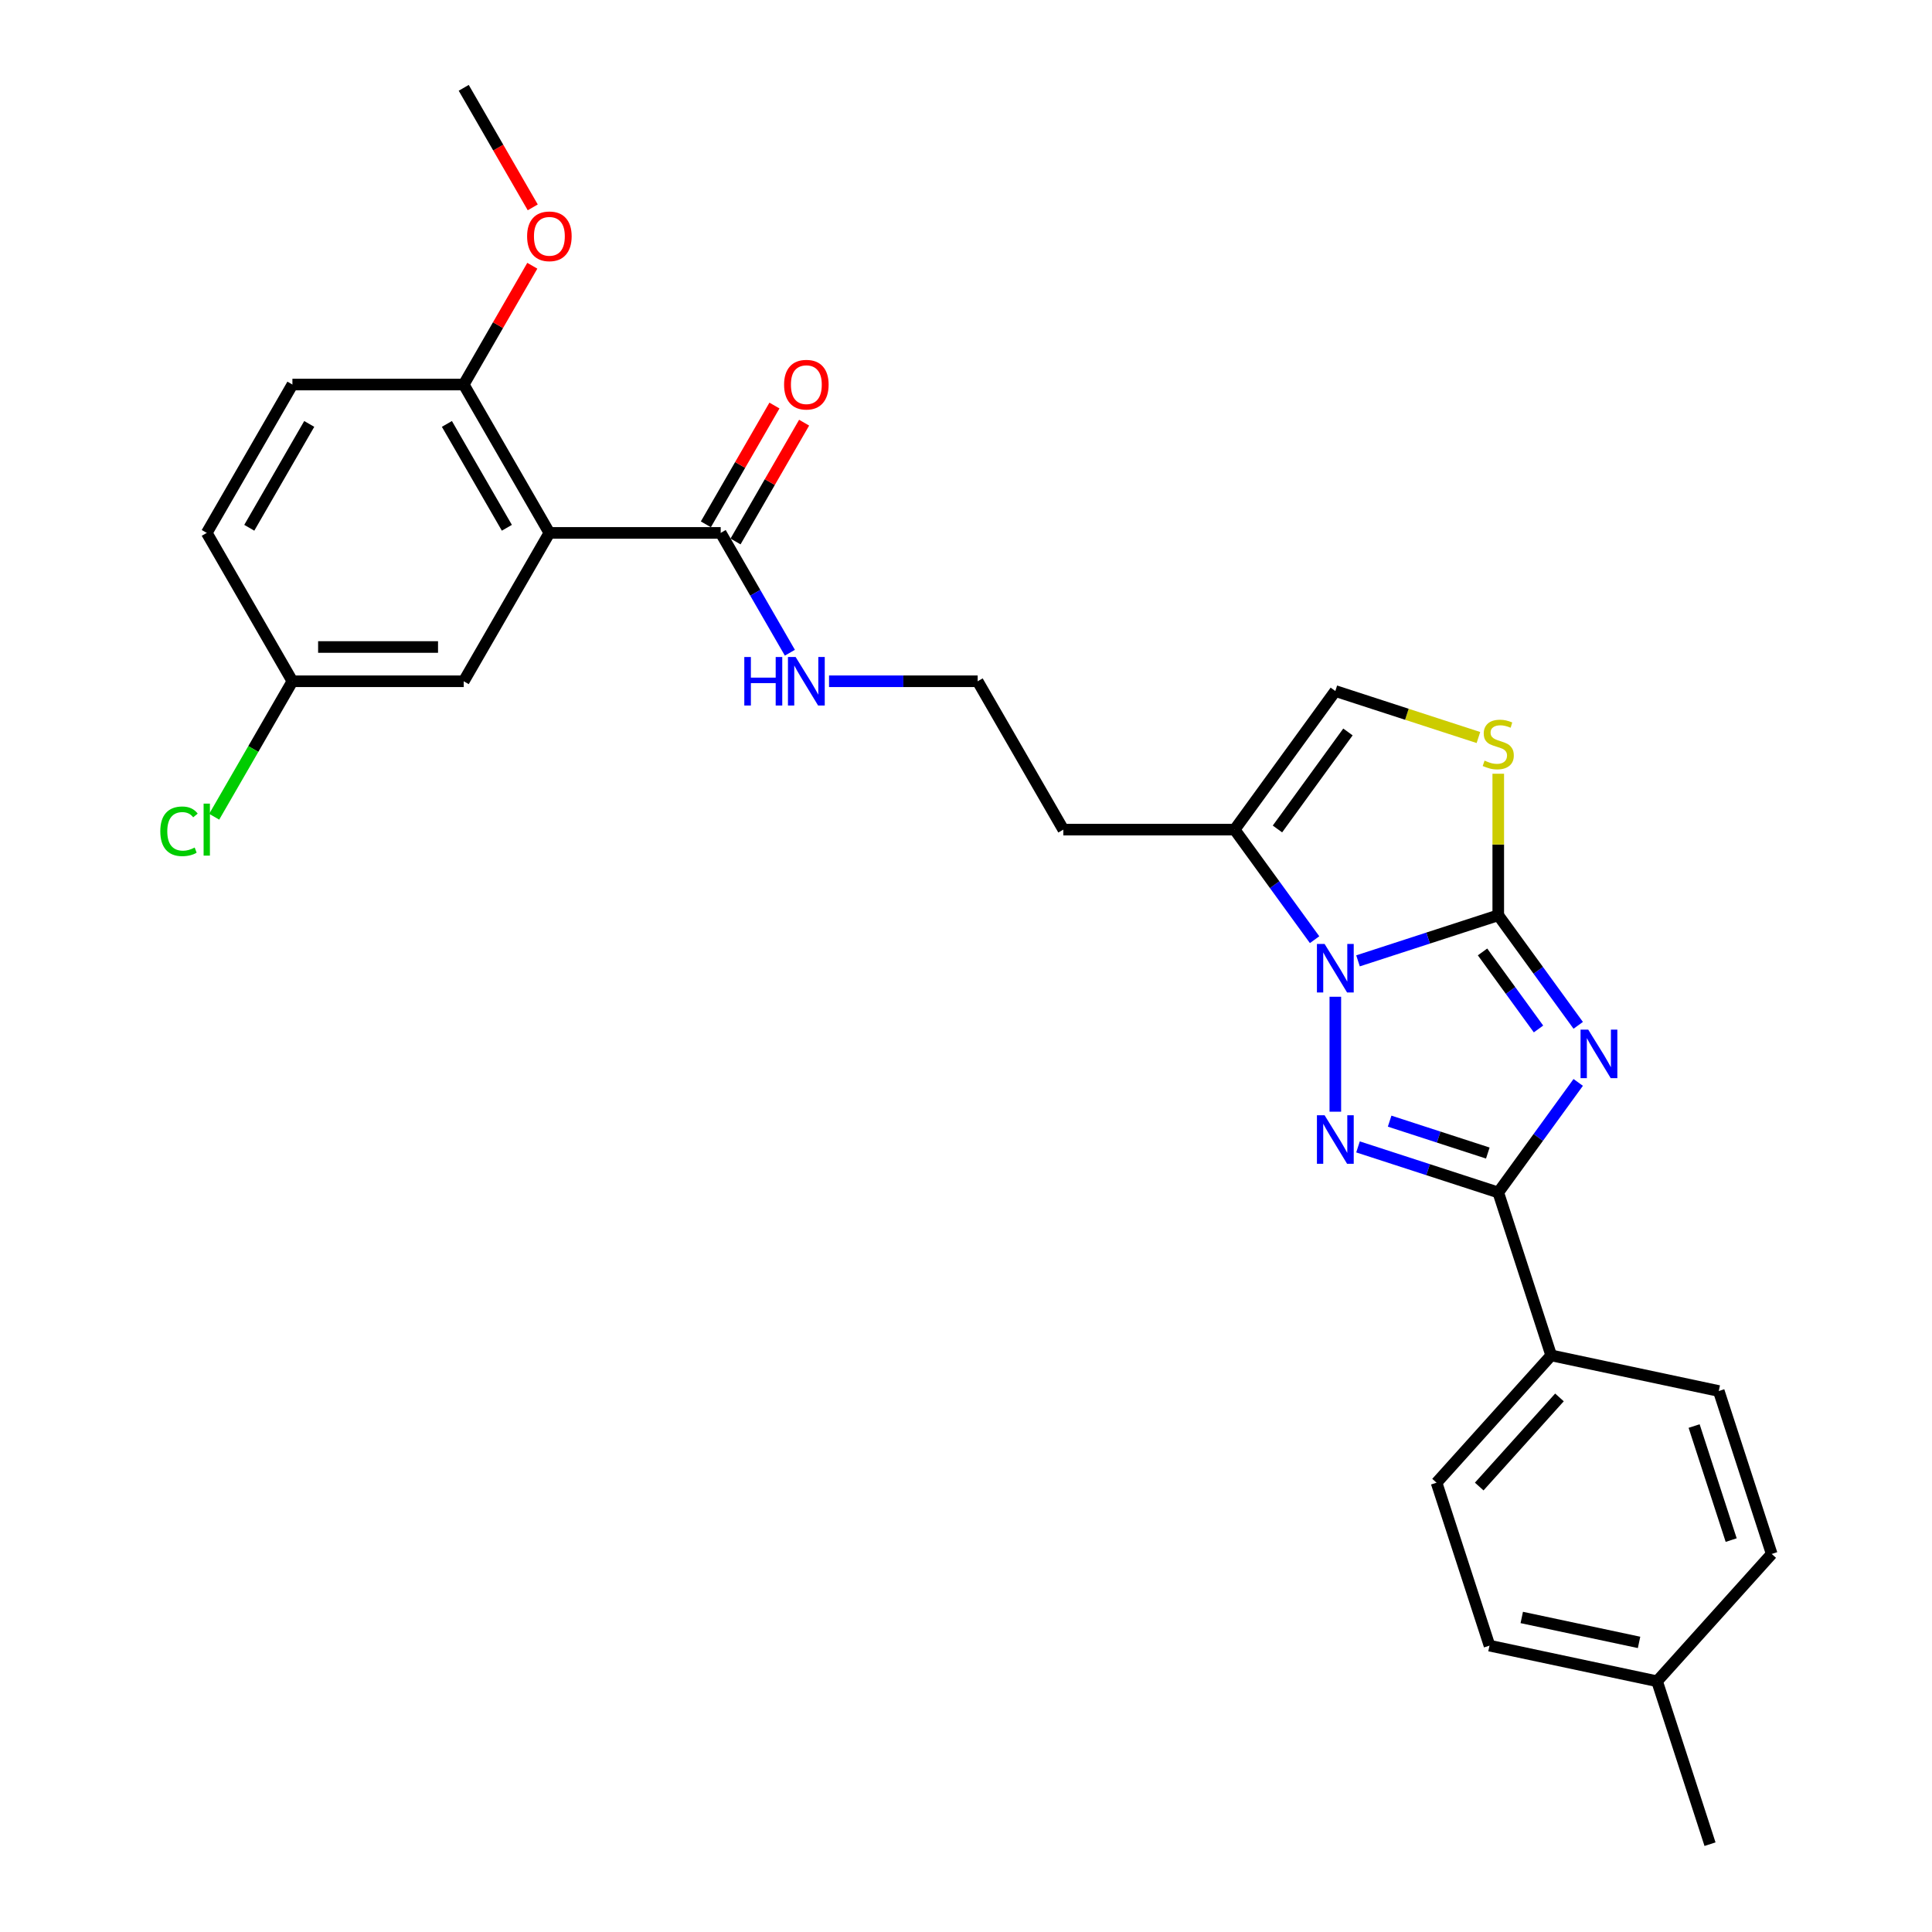 <?xml version='1.0' encoding='iso-8859-1'?>
<svg version='1.1' baseProfile='full'
              xmlns='http://www.w3.org/2000/svg'
                      xmlns:rdkit='http://www.rdkit.org/xml'
                      xmlns:xlink='http://www.w3.org/1999/xlink'
                  xml:space='preserve'
width='1000px' height='1000px' viewBox='0 0 1000 1000'>
<!-- END OF HEADER -->
<rect style='opacity:1.0;fill:#FFFFFF;stroke:none' width='1000' height='1000' x='0' y='0'> </rect>
<path class='bond-0' d='M 816.882,530.711 L 796.188,502.229' style='fill:none;fill-rule:evenodd;stroke:#0000FF;stroke-width:6px;stroke-linecap:butt;stroke-linejoin:miter;stroke-opacity:1' />
<path class='bond-0' d='M 796.188,502.229 L 775.495,473.747' style='fill:none;fill-rule:evenodd;stroke:#000000;stroke-width:6px;stroke-linecap:butt;stroke-linejoin:miter;stroke-opacity:1' />
<path class='bond-0' d='M 796.326,532.591 L 781.841,512.653' style='fill:none;fill-rule:evenodd;stroke:#0000FF;stroke-width:6px;stroke-linecap:butt;stroke-linejoin:miter;stroke-opacity:1' />
<path class='bond-0' d='M 781.841,512.653 L 767.356,492.716' style='fill:none;fill-rule:evenodd;stroke:#000000;stroke-width:6px;stroke-linecap:butt;stroke-linejoin:miter;stroke-opacity:1' />
<path class='bond-3' d='M 816.882,560.257 L 796.188,588.738' style='fill:none;fill-rule:evenodd;stroke:#0000FF;stroke-width:6px;stroke-linecap:butt;stroke-linejoin:miter;stroke-opacity:1' />
<path class='bond-3' d='M 796.188,588.738 L 775.495,617.22' style='fill:none;fill-rule:evenodd;stroke:#000000;stroke-width:6px;stroke-linecap:butt;stroke-linejoin:miter;stroke-opacity:1' />
<path class='bond-1' d='M 775.495,473.747 L 739.199,485.541' style='fill:none;fill-rule:evenodd;stroke:#000000;stroke-width:6px;stroke-linecap:butt;stroke-linejoin:miter;stroke-opacity:1' />
<path class='bond-1' d='M 739.199,485.541 L 702.904,497.334' style='fill:none;fill-rule:evenodd;stroke:#0000FF;stroke-width:6px;stroke-linecap:butt;stroke-linejoin:miter;stroke-opacity:1' />
<path class='bond-5' d='M 775.495,473.747 L 775.495,437.117' style='fill:none;fill-rule:evenodd;stroke:#000000;stroke-width:6px;stroke-linecap:butt;stroke-linejoin:miter;stroke-opacity:1' />
<path class='bond-5' d='M 775.495,437.117 L 775.495,400.487' style='fill:none;fill-rule:evenodd;stroke:#CCCC00;stroke-width:6px;stroke-linecap:butt;stroke-linejoin:miter;stroke-opacity:1' />
<path class='bond-6' d='M 680.431,486.376 L 659.738,457.894' style='fill:none;fill-rule:evenodd;stroke:#0000FF;stroke-width:6px;stroke-linecap:butt;stroke-linejoin:miter;stroke-opacity:1' />
<path class='bond-6' d='M 659.738,457.894 L 639.044,429.412' style='fill:none;fill-rule:evenodd;stroke:#000000;stroke-width:6px;stroke-linecap:butt;stroke-linejoin:miter;stroke-opacity:1' />
<path class='bond-28' d='M 691.164,515.921 L 691.164,575.416' style='fill:none;fill-rule:evenodd;stroke:#0000FF;stroke-width:6px;stroke-linecap:butt;stroke-linejoin:miter;stroke-opacity:1' />
<path class='bond-2' d='M 702.904,593.634 L 739.199,605.427' style='fill:none;fill-rule:evenodd;stroke:#0000FF;stroke-width:6px;stroke-linecap:butt;stroke-linejoin:miter;stroke-opacity:1' />
<path class='bond-2' d='M 739.199,605.427 L 775.495,617.22' style='fill:none;fill-rule:evenodd;stroke:#000000;stroke-width:6px;stroke-linecap:butt;stroke-linejoin:miter;stroke-opacity:1' />
<path class='bond-2' d='M 719.273,580.306 L 744.68,588.561' style='fill:none;fill-rule:evenodd;stroke:#0000FF;stroke-width:6px;stroke-linecap:butt;stroke-linejoin:miter;stroke-opacity:1' />
<path class='bond-2' d='M 744.68,588.561 L 770.087,596.816' style='fill:none;fill-rule:evenodd;stroke:#000000;stroke-width:6px;stroke-linecap:butt;stroke-linejoin:miter;stroke-opacity:1' />
<path class='bond-9' d='M 775.495,617.22 L 802.896,701.552' style='fill:none;fill-rule:evenodd;stroke:#000000;stroke-width:6px;stroke-linecap:butt;stroke-linejoin:miter;stroke-opacity:1' />
<path class='bond-4' d='M 284.36,275.829 L 373.031,275.829' style='fill:none;fill-rule:evenodd;stroke:#000000;stroke-width:6px;stroke-linecap:butt;stroke-linejoin:miter;stroke-opacity:1' />
<path class='bond-10' d='M 284.36,275.829 L 240.024,199.037' style='fill:none;fill-rule:evenodd;stroke:#000000;stroke-width:6px;stroke-linecap:butt;stroke-linejoin:miter;stroke-opacity:1' />
<path class='bond-10' d='M 262.351,273.177 L 231.316,219.423' style='fill:none;fill-rule:evenodd;stroke:#000000;stroke-width:6px;stroke-linecap:butt;stroke-linejoin:miter;stroke-opacity:1' />
<path class='bond-11' d='M 284.36,275.829 L 240.024,352.62' style='fill:none;fill-rule:evenodd;stroke:#000000;stroke-width:6px;stroke-linecap:butt;stroke-linejoin:miter;stroke-opacity:1' />
<path class='bond-8' d='M 765.227,381.74 L 728.195,369.708' style='fill:none;fill-rule:evenodd;stroke:#CCCC00;stroke-width:6px;stroke-linecap:butt;stroke-linejoin:miter;stroke-opacity:1' />
<path class='bond-8' d='M 728.195,369.708 L 691.164,357.675' style='fill:none;fill-rule:evenodd;stroke:#000000;stroke-width:6px;stroke-linecap:butt;stroke-linejoin:miter;stroke-opacity:1' />
<path class='bond-14' d='M 639.044,429.412 L 550.373,429.412' style='fill:none;fill-rule:evenodd;stroke:#000000;stroke-width:6px;stroke-linecap:butt;stroke-linejoin:miter;stroke-opacity:1' />
<path class='bond-29' d='M 639.044,429.412 L 691.164,357.675' style='fill:none;fill-rule:evenodd;stroke:#000000;stroke-width:6px;stroke-linecap:butt;stroke-linejoin:miter;stroke-opacity:1' />
<path class='bond-29' d='M 661.209,429.075 L 697.693,378.86' style='fill:none;fill-rule:evenodd;stroke:#000000;stroke-width:6px;stroke-linecap:butt;stroke-linejoin:miter;stroke-opacity:1' />
<path class='bond-7' d='M 373.031,275.829 L 390.934,306.838' style='fill:none;fill-rule:evenodd;stroke:#000000;stroke-width:6px;stroke-linecap:butt;stroke-linejoin:miter;stroke-opacity:1' />
<path class='bond-7' d='M 390.934,306.838 L 408.837,337.848' style='fill:none;fill-rule:evenodd;stroke:#0000FF;stroke-width:6px;stroke-linecap:butt;stroke-linejoin:miter;stroke-opacity:1' />
<path class='bond-12' d='M 380.71,280.262 L 398.46,249.519' style='fill:none;fill-rule:evenodd;stroke:#000000;stroke-width:6px;stroke-linecap:butt;stroke-linejoin:miter;stroke-opacity:1' />
<path class='bond-12' d='M 398.46,249.519 L 416.209,218.776' style='fill:none;fill-rule:evenodd;stroke:#FF0000;stroke-width:6px;stroke-linecap:butt;stroke-linejoin:miter;stroke-opacity:1' />
<path class='bond-12' d='M 365.352,271.395 L 383.101,240.652' style='fill:none;fill-rule:evenodd;stroke:#000000;stroke-width:6px;stroke-linecap:butt;stroke-linejoin:miter;stroke-opacity:1' />
<path class='bond-12' d='M 383.101,240.652 L 400.851,209.909' style='fill:none;fill-rule:evenodd;stroke:#FF0000;stroke-width:6px;stroke-linecap:butt;stroke-linejoin:miter;stroke-opacity:1' />
<path class='bond-15' d='M 802.896,701.552 L 743.563,767.447' style='fill:none;fill-rule:evenodd;stroke:#000000;stroke-width:6px;stroke-linecap:butt;stroke-linejoin:miter;stroke-opacity:1' />
<path class='bond-15' d='M 807.175,723.302 L 765.642,769.429' style='fill:none;fill-rule:evenodd;stroke:#000000;stroke-width:6px;stroke-linecap:butt;stroke-linejoin:miter;stroke-opacity:1' />
<path class='bond-16' d='M 802.896,701.552 L 889.629,719.987' style='fill:none;fill-rule:evenodd;stroke:#000000;stroke-width:6px;stroke-linecap:butt;stroke-linejoin:miter;stroke-opacity:1' />
<path class='bond-17' d='M 240.024,199.037 L 151.353,199.037' style='fill:none;fill-rule:evenodd;stroke:#000000;stroke-width:6px;stroke-linecap:butt;stroke-linejoin:miter;stroke-opacity:1' />
<path class='bond-25' d='M 240.024,199.037 L 257.774,168.294' style='fill:none;fill-rule:evenodd;stroke:#000000;stroke-width:6px;stroke-linecap:butt;stroke-linejoin:miter;stroke-opacity:1' />
<path class='bond-25' d='M 257.774,168.294 L 275.523,137.551' style='fill:none;fill-rule:evenodd;stroke:#FF0000;stroke-width:6px;stroke-linecap:butt;stroke-linejoin:miter;stroke-opacity:1' />
<path class='bond-18' d='M 240.024,352.62 L 151.353,352.62' style='fill:none;fill-rule:evenodd;stroke:#000000;stroke-width:6px;stroke-linecap:butt;stroke-linejoin:miter;stroke-opacity:1' />
<path class='bond-18' d='M 226.723,334.886 L 164.654,334.886' style='fill:none;fill-rule:evenodd;stroke:#000000;stroke-width:6px;stroke-linecap:butt;stroke-linejoin:miter;stroke-opacity:1' />
<path class='bond-13' d='M 429.106,352.62 L 467.572,352.62' style='fill:none;fill-rule:evenodd;stroke:#0000FF;stroke-width:6px;stroke-linecap:butt;stroke-linejoin:miter;stroke-opacity:1' />
<path class='bond-13' d='M 467.572,352.62 L 506.037,352.62' style='fill:none;fill-rule:evenodd;stroke:#000000;stroke-width:6px;stroke-linecap:butt;stroke-linejoin:miter;stroke-opacity:1' />
<path class='bond-19' d='M 550.373,429.412 L 506.037,352.62' style='fill:none;fill-rule:evenodd;stroke:#000000;stroke-width:6px;stroke-linecap:butt;stroke-linejoin:miter;stroke-opacity:1' />
<path class='bond-22' d='M 743.563,767.447 L 770.964,851.778' style='fill:none;fill-rule:evenodd;stroke:#000000;stroke-width:6px;stroke-linecap:butt;stroke-linejoin:miter;stroke-opacity:1' />
<path class='bond-21' d='M 889.629,719.987 L 917.03,804.319' style='fill:none;fill-rule:evenodd;stroke:#000000;stroke-width:6px;stroke-linecap:butt;stroke-linejoin:miter;stroke-opacity:1' />
<path class='bond-21' d='M 876.873,738.117 L 896.054,797.149' style='fill:none;fill-rule:evenodd;stroke:#000000;stroke-width:6px;stroke-linecap:butt;stroke-linejoin:miter;stroke-opacity:1' />
<path class='bond-31' d='M 151.353,199.037 L 107.017,275.829' style='fill:none;fill-rule:evenodd;stroke:#000000;stroke-width:6px;stroke-linecap:butt;stroke-linejoin:miter;stroke-opacity:1' />
<path class='bond-31' d='M 160.061,219.423 L 129.026,273.177' style='fill:none;fill-rule:evenodd;stroke:#000000;stroke-width:6px;stroke-linecap:butt;stroke-linejoin:miter;stroke-opacity:1' />
<path class='bond-20' d='M 151.353,352.62 L 107.017,275.829' style='fill:none;fill-rule:evenodd;stroke:#000000;stroke-width:6px;stroke-linecap:butt;stroke-linejoin:miter;stroke-opacity:1' />
<path class='bond-24' d='M 151.353,352.62 L 131.109,387.683' style='fill:none;fill-rule:evenodd;stroke:#000000;stroke-width:6px;stroke-linecap:butt;stroke-linejoin:miter;stroke-opacity:1' />
<path class='bond-24' d='M 131.109,387.683 L 110.866,422.746' style='fill:none;fill-rule:evenodd;stroke:#00CC00;stroke-width:6px;stroke-linecap:butt;stroke-linejoin:miter;stroke-opacity:1' />
<path class='bond-23' d='M 917.03,804.319 L 857.698,870.214' style='fill:none;fill-rule:evenodd;stroke:#000000;stroke-width:6px;stroke-linecap:butt;stroke-linejoin:miter;stroke-opacity:1' />
<path class='bond-30' d='M 770.964,851.778 L 857.698,870.214' style='fill:none;fill-rule:evenodd;stroke:#000000;stroke-width:6px;stroke-linecap:butt;stroke-linejoin:miter;stroke-opacity:1' />
<path class='bond-30' d='M 787.661,837.197 L 848.375,850.102' style='fill:none;fill-rule:evenodd;stroke:#000000;stroke-width:6px;stroke-linecap:butt;stroke-linejoin:miter;stroke-opacity:1' />
<path class='bond-26' d='M 857.698,870.214 L 885.099,954.545' style='fill:none;fill-rule:evenodd;stroke:#000000;stroke-width:6px;stroke-linecap:butt;stroke-linejoin:miter;stroke-opacity:1' />
<path class='bond-27' d='M 275.749,107.332 L 257.886,76.393' style='fill:none;fill-rule:evenodd;stroke:#FF0000;stroke-width:6px;stroke-linecap:butt;stroke-linejoin:miter;stroke-opacity:1' />
<path class='bond-27' d='M 257.886,76.393 L 240.024,45.455' style='fill:none;fill-rule:evenodd;stroke:#000000;stroke-width:6px;stroke-linecap:butt;stroke-linejoin:miter;stroke-opacity:1' />
<path  class='atom-0' d='M 822.064 532.928
L 830.293 546.229
Q 831.108 547.541, 832.421 549.917
Q 833.733 552.294, 833.804 552.436
L 833.804 532.928
L 837.138 532.928
L 837.138 558.04
L 833.697 558.04
L 824.866 543.498
Q 823.837 541.795, 822.738 539.844
Q 821.674 537.894, 821.354 537.291
L 821.354 558.04
L 818.091 558.04
L 818.091 532.928
L 822.064 532.928
' fill='#0000FF'/>
<path  class='atom-2' d='M 685.613 488.593
L 693.842 501.893
Q 694.657 503.206, 695.97 505.582
Q 697.282 507.958, 697.353 508.1
L 697.353 488.593
L 700.687 488.593
L 700.687 513.704
L 697.247 513.704
L 688.415 499.162
Q 687.386 497.46, 686.287 495.509
Q 685.223 493.558, 684.904 492.955
L 684.904 513.704
L 681.64 513.704
L 681.64 488.593
L 685.613 488.593
' fill='#0000FF'/>
<path  class='atom-3' d='M 685.613 577.264
L 693.842 590.564
Q 694.657 591.877, 695.97 594.253
Q 697.282 596.629, 697.353 596.771
L 697.353 577.264
L 700.687 577.264
L 700.687 602.375
L 697.247 602.375
L 688.415 587.833
Q 687.386 586.131, 686.287 584.18
Q 685.223 582.229, 684.904 581.626
L 684.904 602.375
L 681.64 602.375
L 681.64 577.264
L 685.613 577.264
' fill='#0000FF'/>
<path  class='atom-6' d='M 768.401 393.695
Q 768.685 393.802, 769.856 394.298
Q 771.026 394.795, 772.303 395.114
Q 773.615 395.398, 774.892 395.398
Q 777.268 395.398, 778.652 394.263
Q 780.035 393.092, 780.035 391.07
Q 780.035 389.687, 779.326 388.836
Q 778.652 387.985, 777.588 387.524
Q 776.524 387.063, 774.75 386.531
Q 772.516 385.857, 771.168 385.218
Q 769.856 384.58, 768.898 383.232
Q 767.976 381.884, 767.976 379.614
Q 767.976 376.457, 770.104 374.507
Q 772.267 372.556, 776.524 372.556
Q 779.432 372.556, 782.731 373.939
L 781.915 376.67
Q 778.9 375.429, 776.63 375.429
Q 774.183 375.429, 772.835 376.457
Q 771.487 377.451, 771.523 379.189
Q 771.523 380.536, 772.196 381.352
Q 772.906 382.168, 773.899 382.629
Q 774.928 383.09, 776.63 383.622
Q 778.9 384.331, 780.248 385.041
Q 781.596 385.75, 782.553 387.204
Q 783.546 388.623, 783.546 391.07
Q 783.546 394.546, 781.205 396.426
Q 778.9 398.271, 775.034 398.271
Q 772.799 398.271, 771.097 397.774
Q 769.43 397.313, 767.444 396.497
L 768.401 393.695
' fill='#CCCC00'/>
<path  class='atom-13' d='M 405.839 199.108
Q 405.839 193.079, 408.818 189.709
Q 411.798 186.34, 417.366 186.34
Q 422.935 186.34, 425.914 189.709
Q 428.894 193.079, 428.894 199.108
Q 428.894 205.209, 425.879 208.685
Q 422.864 212.125, 417.366 212.125
Q 411.833 212.125, 408.818 208.685
Q 405.839 205.244, 405.839 199.108
M 417.366 209.288
Q 421.197 209.288, 423.254 206.734
Q 425.347 204.145, 425.347 199.108
Q 425.347 194.178, 423.254 191.696
Q 421.197 189.177, 417.366 189.177
Q 413.536 189.177, 411.443 191.66
Q 409.386 194.143, 409.386 199.108
Q 409.386 204.18, 411.443 206.734
Q 413.536 209.288, 417.366 209.288
' fill='#FF0000'/>
<path  class='atom-14' d='M 385.25 340.065
L 388.655 340.065
L 388.655 350.741
L 401.494 350.741
L 401.494 340.065
L 404.899 340.065
L 404.899 365.176
L 401.494 365.176
L 401.494 353.578
L 388.655 353.578
L 388.655 365.176
L 385.25 365.176
L 385.25 340.065
' fill='#0000FF'/>
<path  class='atom-14' d='M 411.816 340.065
L 420.044 353.365
Q 420.86 354.678, 422.172 357.054
Q 423.485 359.43, 423.556 359.572
L 423.556 340.065
L 426.89 340.065
L 426.89 365.176
L 423.449 365.176
L 414.618 350.634
Q 413.589 348.932, 412.489 346.981
Q 411.425 345.03, 411.106 344.427
L 411.106 365.176
L 407.843 365.176
L 407.843 340.065
L 411.816 340.065
' fill='#0000FF'/>
<path  class='atom-25' d='M 82.97 430.281
Q 82.97 424.038, 85.878 420.775
Q 88.822 417.477, 94.391 417.477
Q 99.569 417.477, 102.335 421.13
L 99.995 423.045
Q 97.973 420.385, 94.391 420.385
Q 90.595 420.385, 88.574 422.939
Q 86.588 425.457, 86.588 430.281
Q 86.588 435.246, 88.645 437.8
Q 90.737 440.354, 94.781 440.354
Q 97.547 440.354, 100.775 438.687
L 101.768 441.347
Q 100.456 442.198, 98.469 442.695
Q 96.483 443.191, 94.284 443.191
Q 88.822 443.191, 85.878 439.857
Q 82.97 436.523, 82.97 430.281
' fill='#00CC00'/>
<path  class='atom-25' d='M 105.386 415.952
L 108.649 415.952
L 108.649 442.872
L 105.386 442.872
L 105.386 415.952
' fill='#00CC00'/>
<path  class='atom-26' d='M 272.832 122.317
Q 272.832 116.287, 275.812 112.918
Q 278.791 109.548, 284.36 109.548
Q 289.928 109.548, 292.908 112.918
Q 295.887 116.287, 295.887 122.317
Q 295.887 128.418, 292.872 131.893
Q 289.857 135.334, 284.36 135.334
Q 278.827 135.334, 275.812 131.893
Q 272.832 128.453, 272.832 122.317
M 284.36 132.496
Q 288.19 132.496, 290.247 129.943
Q 292.34 127.353, 292.34 122.317
Q 292.34 117.387, 290.247 114.904
Q 288.19 112.386, 284.36 112.386
Q 280.529 112.386, 278.436 114.869
Q 276.379 117.351, 276.379 122.317
Q 276.379 127.389, 278.436 129.943
Q 280.529 132.496, 284.36 132.496
' fill='#FF0000'/>
</svg>
